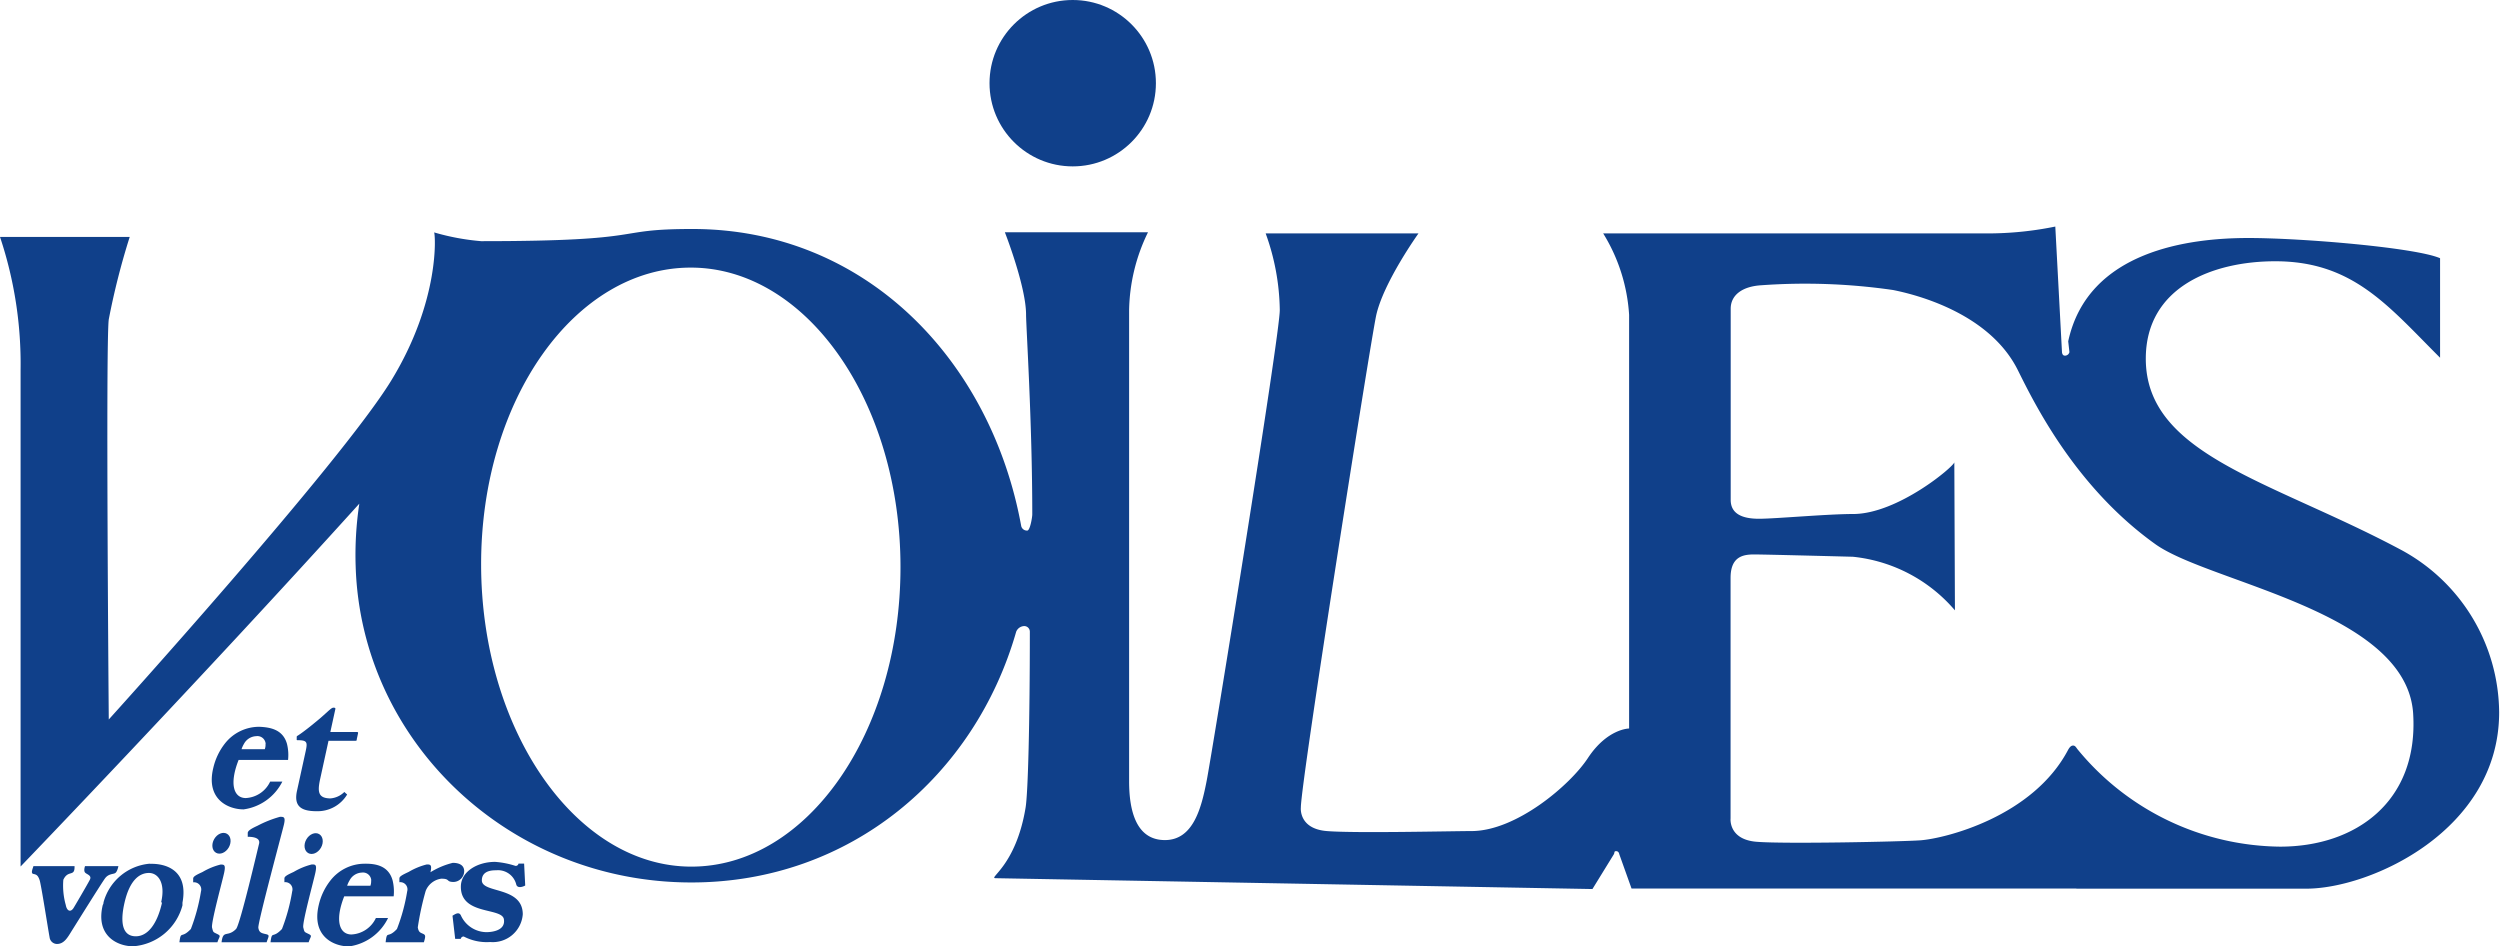<svg xmlns="http://www.w3.org/2000/svg" id="Voile-et-voiliers" viewBox="0 0 205.25 77.69"><defs><style>.cls-1{fill:#10408a;}</style></defs><title>voile-et-voiliers</title><circle class="cls-1" cx="88.07" cy="6.83" r="6.83"></circle><path class="cls-1" d="M89.57,28.38" transform="translate(-1.5 -21.55)"></path><path class="cls-1" d="M41,67.87c0-13.53,7.73-24.35,17.21-24.35s17.22,11,17.22,24.59S67.77,92.7,58.26,92.7,41,81.45,41,67.87Zm131,26.64h18.84c5.31,0,15.84-4.81,15.84-14.47a15.28,15.28,0,0,0-8.21-13.43C187.91,61,177.67,58.88,177.67,51c0-5.89,5.51-8,10.63-8,6.38,0,9.27,3.67,13.53,7.92V42.75c-2-.87-11.3-1.66-15.74-1.66-4.78,0-13.17,1-14.79,8.48l.1.89a.38.38,0,0,1-.35.29c-.14,0-.22-.06-.26-.26l-.55-10.34a27.58,27.58,0,0,1-5.12.56h-32a14.39,14.39,0,0,1,2.13,6.69l0,18.38v.39l0,15.19s-1.78,0-3.38,2.42c-1.45,2.22-5.89,6-9.56,6-1.55,0-9.56.19-11.88,0s-2.13-1.92-2.13-1.92c0-2.11,5.7-38.13,6.18-40.39.58-2.71,3.48-6.76,3.48-6.76H105.41A19.11,19.11,0,0,1,106.57,47c0,2.13-5.56,36.37-6,38.64s-1.11,4.88-3.43,4.88S94.2,88.2,94.2,85.69V47a15.1,15.1,0,0,1,1.55-6.38H84s1.74,4.44,1.74,6.76c0,.95.51,8.83.51,16.4,0,.23-.18,1.33-.41,1.33a.48.48,0,0,1-.5-.38h0c-2.48-13.57-12.74-24.38-27-24.38-6.84,0-3.14,1-17.34,1a19.4,19.4,0,0,1-3.86-.72c.1.1.53,5.55-3.53,12.18-4.19,6.83-23.18,27.81-23.18,27.81s-.26-30.93,0-32.85A59.89,59.89,0,0,1,12.15,41L1.5,41A32.88,32.88,0,0,1,3.19,51.92V92.69S18,77.3,31,62.9a28.2,28.2,0,0,0-.3,5.14C31.14,82.44,43.31,94,58.26,94c13.08,0,23.29-8.78,26.67-20.59h0a.74.74,0,0,1,.66-.46.46.46,0,0,1,.46.46c0,7.43-.15,13.28-.35,14.45-.79,4.79-3.11,5.79-2.46,5.79l49,.89L134,91.68c.07-.13,0-.25.18-.25s.24.13.27.27l1,2.8,36.5,0m-10-35c0,.32-4.64,4.25-8.31,4.25-2.13,0-6.38.39-7.73.39s-2.32-.39-2.32-1.55V46.9c0-1.16,1-1.84,2.51-1.93a50.28,50.28,0,0,1,10.82.39c2.9.58,8.12,2.32,10.24,6.57,1.35,2.71,4.71,9.59,11.3,14.3,4.45,3.18,20.63,5.49,21.16,13.91.45,7.21-4.7,10.92-10.92,10.92a21.79,21.79,0,0,1-16.64-8c-.11-.14-.18-.3-.36-.3s-.3.17-.39.32c-2.9,5.55-10.17,7.32-12.15,7.46-1.54.11-11.13.31-13.45.12s-2.13-1.92-2.13-1.92V69c0-1.74,1-1.93,1.93-1.93s8.12.19,8.12.19A12.72,12.72,0,0,1,162,71.66Z" transform="translate(-1.5 -21.55)"></path><path class="cls-1" d="M27.78,85.53c-.23,1.06-.14,1.55.83,1.57a1.81,1.81,0,0,0,1.16-.53l.23.21a2.83,2.83,0,0,1-2.51,1.37c-1.26,0-1.88-.4-1.61-1.66l.71-3.24c.17-.77.13-.92-.62-.93-.1,0-.12,0-.11-.09l0-.16c0-.06,0-.08.11-.14.56-.36,1.52-1.16,1.85-1.44.71-.62.89-.84,1.06-.84s.17.06.14.17l-.4,1.83,2.19,0c.11,0,.09.06.08.13l-.1.46c0,.09,0,.13-.13.13l-2.19,0Z" transform="translate(-1.5 -21.55)"></path><path class="cls-1" d="M25.06,82.62a3.79,3.79,0,0,1,.09,1.32H21.09c-.79,2-.39,3.13.59,3.13a2.34,2.34,0,0,0,2-1.35h1A4.2,4.2,0,0,1,21.5,88c-1.28,0-3.11-.84-2.49-3.4a5.12,5.12,0,0,1,.95-2,3.57,3.57,0,0,1,2.84-1.38C23.73,81.26,24.73,81.46,25.06,82.62Zm-1.75,0a.68.68,0,0,0-.78-.63,1.19,1.19,0,0,0-1,.63v0a2.15,2.15,0,0,0-.2.44h1.91a1.07,1.07,0,0,0,.06-.42" transform="translate(-1.5 -21.55)"></path><path class="cls-1" d="M23.39,98.91h-3.7c.13-1.07.48-.37,1.19-1.09.33-.33,1.83-6.78,1.89-7,.12-.5-.52-.57-.93-.57,0,0,0-.14,0-.31s.24-.34.79-.59a9.24,9.24,0,0,1,1.86-.74c.3,0,.47,0,.32.64s-2.16,8.08-2.1,8.47.25.44.61.52S23.55,98.41,23.39,98.91Z" transform="translate(-1.5 -21.55)"></path><path class="cls-1" d="M19.35,98.91H16.23c.13-1,.14-.24.94-1.09A15.37,15.37,0,0,0,18,94.74a.59.59,0,0,0-.64-.75s0-.14,0-.31.25-.3.77-.54a5.54,5.54,0,0,1,1.48-.61c.28,0,.43,0,.3.64s-1.1,4.15-1,4.54.07.35.42.52S19.51,98.41,19.35,98.91Z" transform="translate(-1.5 -21.55)"></path><ellipse class="cls-1" cx="19.68" cy="90.78" rx="0.9" ry="0.69" transform="translate(-70.27 40.87) rotate(-59.99)"></ellipse><path class="cls-1" d="M19.68,90.78" transform="translate(-1.5 -21.55)"></path><path class="cls-1" d="M26.84,98.91H23.71c.13-1,.14-.24.94-1.09a15.37,15.37,0,0,0,.84-3.09.59.59,0,0,0-.64-.75s0-.14,0-.31.25-.3.77-.54a5.53,5.53,0,0,1,1.48-.61c.28,0,.43,0,.3.64s-1.1,4.15-1,4.54.07.35.42.52S27,98.41,26.84,98.91Z" transform="translate(-1.5 -21.55)"></path><ellipse class="cls-1" cx="27.25" cy="90.81" rx="0.9" ry="0.69" transform="translate(-66.53 47.5) rotate(-60.03)"></ellipse><path class="cls-1" d="M27.25,90.81" transform="translate(-1.5 -21.55)"></path><path class="cls-1" d="M36.84,93.16c.14-.61,0-.64-.3-.64a5.53,5.53,0,0,0-1.48.61c-.51.24-.77.37-.77.54s0,.31,0,.31a.59.59,0,0,1,.64.75,15.27,15.27,0,0,1-.84,3.09c-.79.85-.81.06-.93,1.09H36.3c.15-.5.15-.6-.08-.7s-.35-.13-.42-.52a23.23,23.23,0,0,1,.65-3,1.61,1.61,0,0,1,1.28-1c.76,0,.36.26,1,.27a.9.9,0,0,0,.88-.88c0-.49-.39-.69-.94-.69A6.43,6.43,0,0,0,36.84,93.16Z" transform="translate(-1.5 -21.55)"></path><path class="cls-1" d="M42.15,92.31a7,7,0,0,1,1.67.33.23.23,0,0,0,.25-.19l.46,0,.09,1.8c-.19.11-.62.25-.73-.06A1.54,1.54,0,0,0,42.25,93c-.3,0-1.19,0-1.19.83,0,1.08,3.35.47,3.36,2.78a2.47,2.47,0,0,1-2.68,2.28,4.07,4.07,0,0,1-2.16-.45.23.23,0,0,0-.25.19l-.46,0-.22-1.9c.19-.11.54-.38.7,0a2.33,2.33,0,0,0,2.08,1.35c.3,0,1.6-.06,1.44-1.06s-3.65-.29-3.53-2.78C39.41,93.08,40.71,92.31,42.15,92.31Z" transform="translate(-1.5 -21.55)"></path><path class="cls-1" d="M7.53,96.11c-.24.36-.54.24-.63-.26a5.84,5.84,0,0,1-.2-2.07c.4-.86.95-.19.92-1.12H4.24c0,.1-.27.59,0,.64s.38.13.51.5.7,4.07.82,4.69a.62.62,0,0,0,.6.56c.6,0,.88-.53,1.24-1.11.52-.83,2.4-3.84,2.7-4.26s.69-.34.86-.46.25-.56.25-.56H8.48s-.13.36,0,.52.58.23.4.59S7.56,96.07,7.53,96.11Z" transform="translate(-1.5 -21.55)"></path><path class="cls-1" d="M14.79,95.63l0,.08c-.39,1.7-1.16,2.71-2.14,2.71s-1.36-.9-.92-2.79,1.27-2.41,2-2.41,1.38.78,1,2.41m-.95-3.17A4.32,4.32,0,0,0,10,95.63s0,.14-.06.21c-.62,2.55,1.21,3.4,2.49,3.4a4.53,4.53,0,0,0,4.05-3.36c0-.09,0-.13,0-.22C17,92.9,15,92.44,13.84,92.47Z" transform="translate(-1.5 -21.55)"></path><path class="cls-1" d="M33.73,93.82a3.86,3.86,0,0,1,.09,1.32H29.76c-.79,2-.39,3.13.6,3.13a2.34,2.34,0,0,0,2-1.35h1a4.2,4.2,0,0,1-3.2,2.33c-1.28,0-3.1-.84-2.49-3.4a5.1,5.1,0,0,1,.95-2,3.58,3.58,0,0,1,2.84-1.39C32.39,92.45,33.4,92.65,33.73,93.82Zm-1.75,0a.68.68,0,0,0-.78-.63,1.19,1.19,0,0,0-1,.64v0a2.11,2.11,0,0,0-.2.44h1.91a1.07,1.07,0,0,0,.06-.42" transform="translate(-1.5 -21.55)"></path></svg>